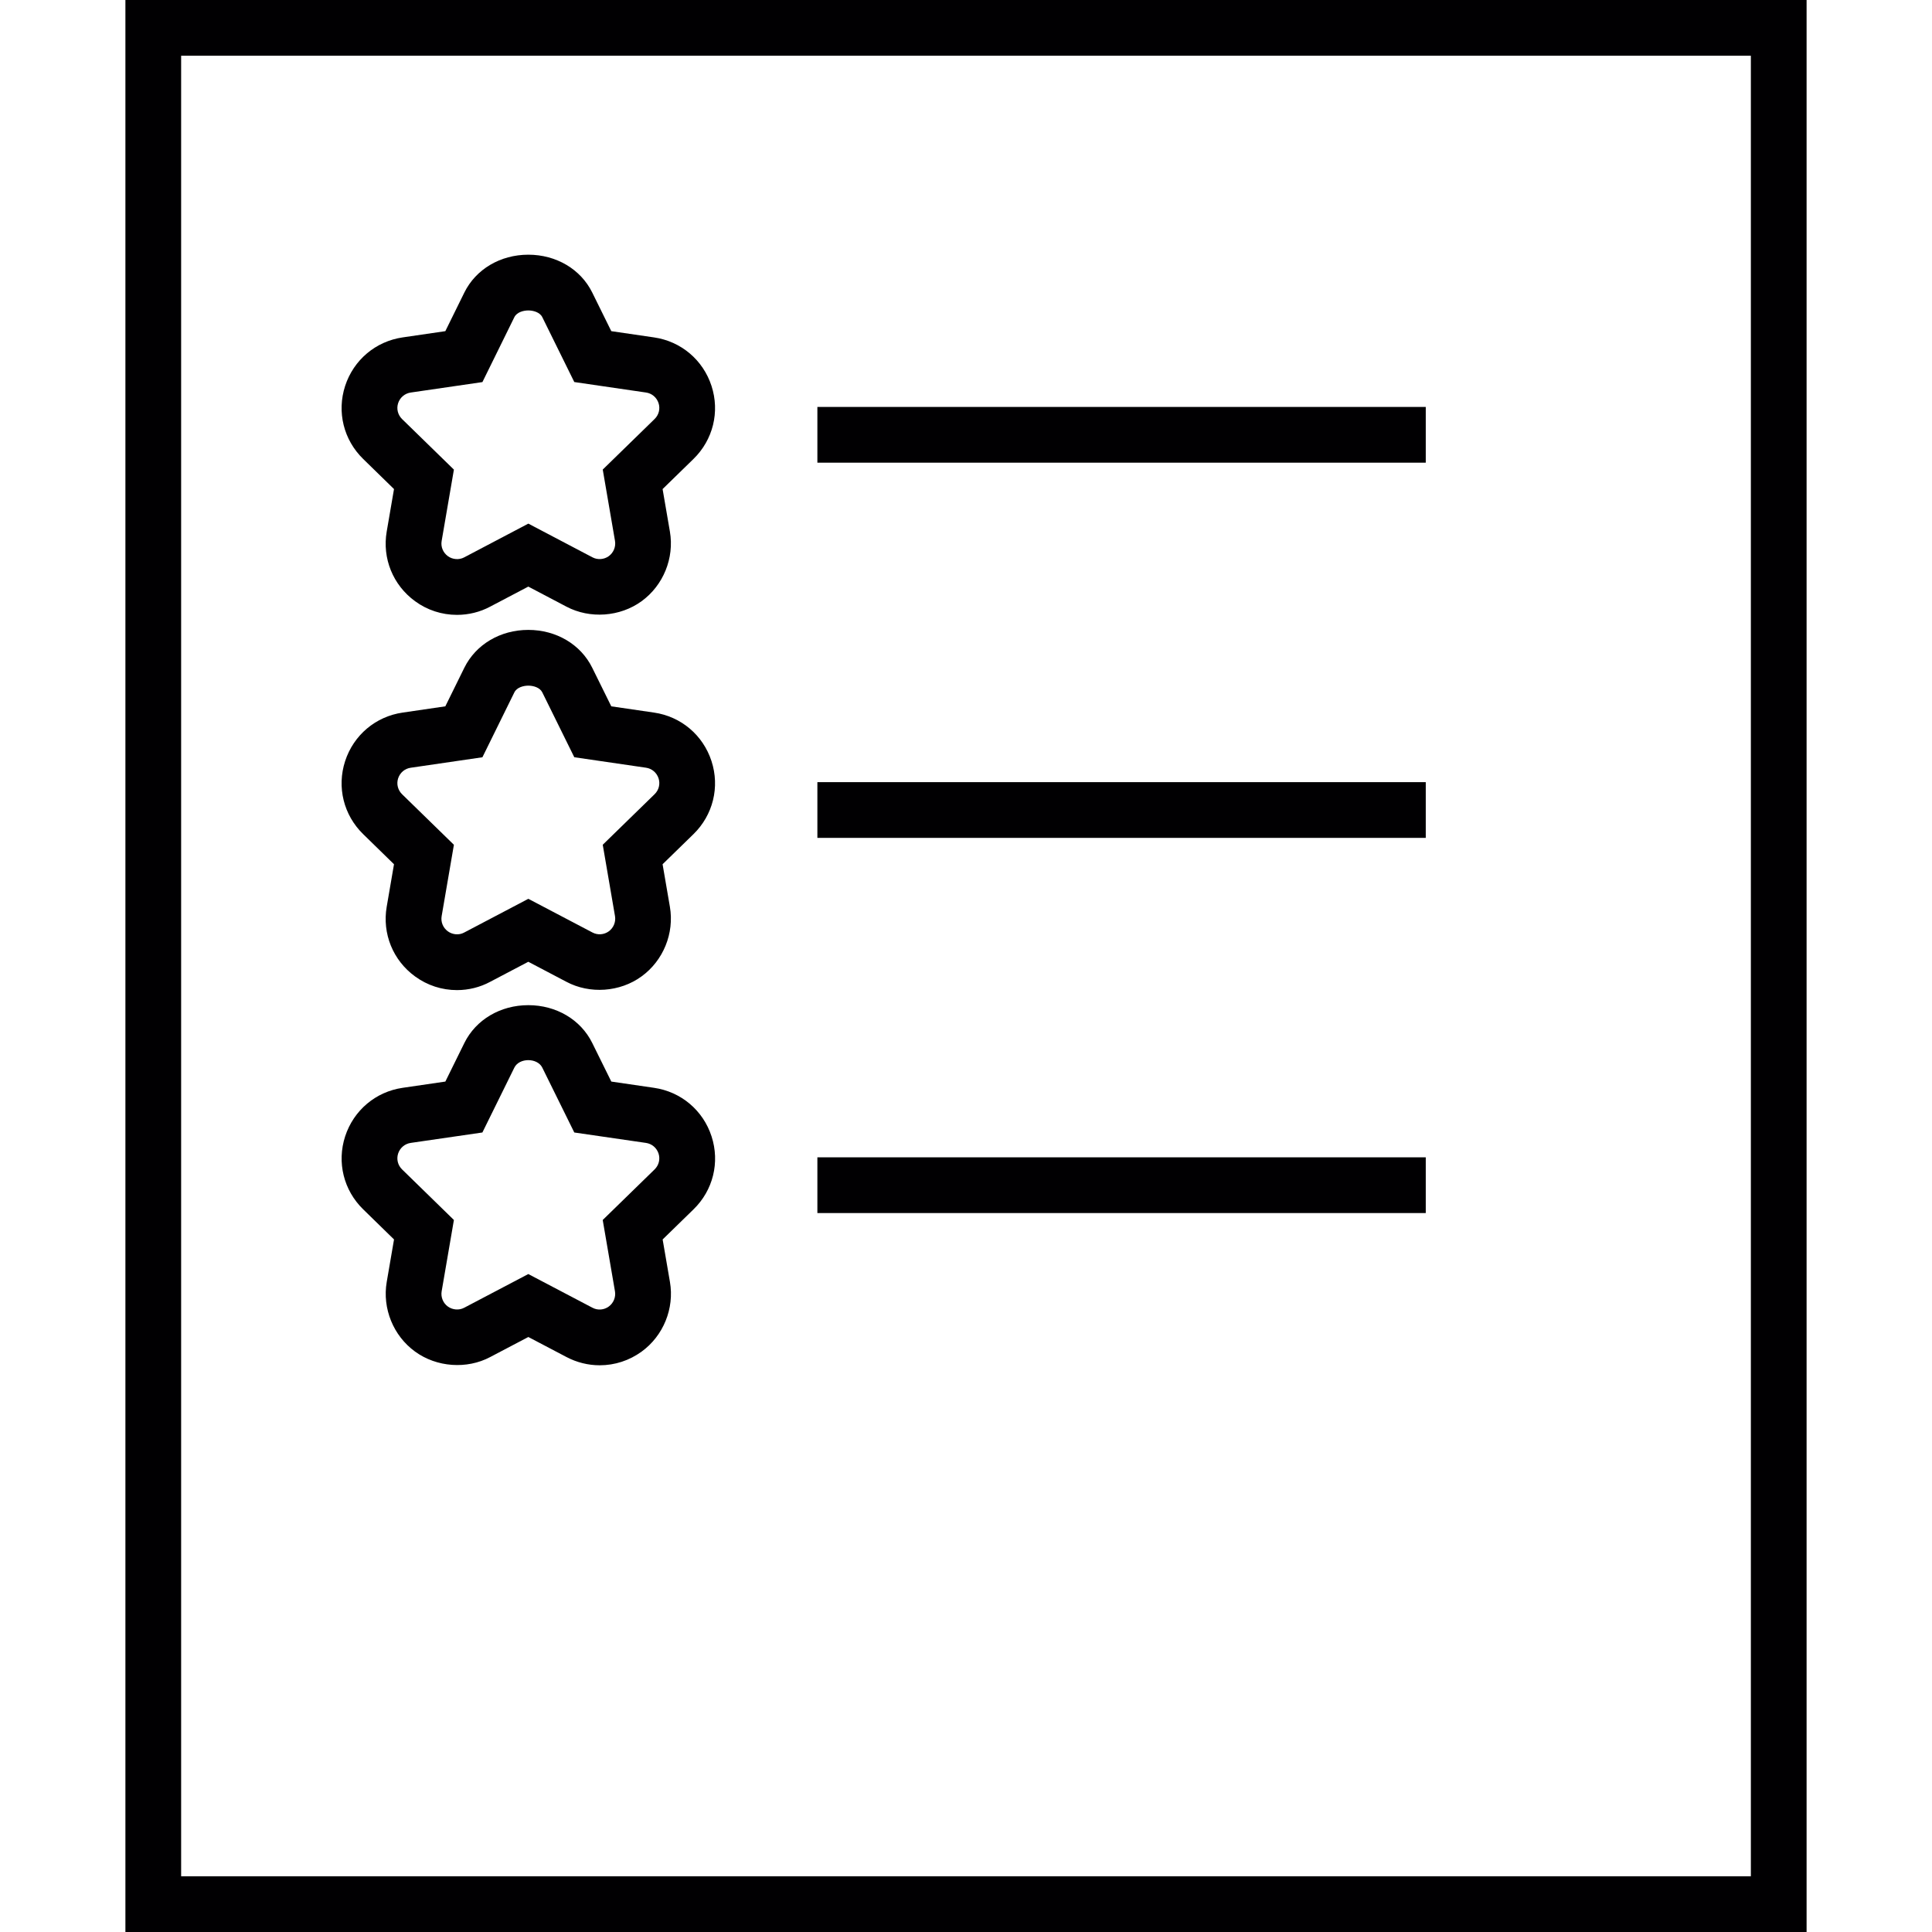 <?xml version="1.0" encoding="iso-8859-1"?>
<!-- Uploaded to: SVG Repo, www.svgrepo.com, Generator: SVG Repo Mixer Tools -->
<svg version="1.1" id="Capa_1" xmlns="http://www.w3.org/2000/svg" xmlns:xlink="http://www.w3.org/1999/xlink" 
	 viewBox="0 0 413.707 413.707" xml:space="preserve">
<g>
	<g>
		<g>
			<g>
				<path style="fill:#010002;" d="M97.866,131.665c-3.252,0-6.361-1.008-8.986-2.924c-4.732-3.449-7.059-9.165-6.074-14.917
					l1.563-9.099l-6.599-6.444c-4.189-4.081-5.674-10.072-3.867-15.639c1.82-5.573,6.54-9.547,12.316-10.394l9.141-1.337
					l4.075-8.276c2.47-4.994,7.715-8.097,13.694-8.097s11.218,3.103,13.682,8.091l4.087,8.282l9.141,1.337
					c5.782,0.835,10.502,4.815,12.316,10.382c1.814,5.561,0.334,11.558-3.861,15.651l-6.611,6.444l1.563,9.094
					c0.979,5.68-1.408,11.54-6.068,14.923c-4.606,3.353-11.063,3.813-16.093,1.158l-8.157-4.29l-8.175,4.296
					C102.806,131.056,100.342,131.665,97.866,131.665z M113.129,66.477c-1.05,0-2.464,0.376-2.989,1.444l-6.838,13.897
					l-15.353,2.238c-1.265,0.185-2.297,1.062-2.697,2.279c-0.388,1.205-0.066,2.506,0.847,3.401l11.098,10.824l-2.625,15.281
					c-0.215,1.247,0.298,2.494,1.337,3.252c1.002,0.734,2.405,0.835,3.479,0.263l13.748-7.232l13.724,7.214
					c1.104,0.591,2.5,0.483,3.503-0.251c1.02-0.746,1.539-2.017,1.331-3.258l-2.625-15.281l11.104-10.824
					c0.913-0.889,1.241-2.196,0.847-3.401c-0.4-1.217-1.426-2.094-2.691-2.273l-15.353-2.244l-6.856-13.903
					C115.593,66.853,114.179,66.477,113.129,66.477z"/>
			</g>
		</g>
		<g>
			<g>
				<path style="fill:#010002;" d="M97.86,212.015c-3.252,0-6.361-1.014-8.992-2.936c-4.72-3.437-7.047-9.153-6.062-14.911
					l1.563-9.105l-6.599-6.444c-4.189-4.081-5.674-10.072-3.867-15.639c1.82-5.579,6.546-9.559,12.328-10.394l9.129-1.337
					l4.075-8.27c2.47-4.994,7.715-8.097,13.694-8.097s11.218,3.103,13.682,8.091l4.087,8.276l9.141,1.337
					c5.782,0.835,10.502,4.815,12.316,10.382c1.814,5.561,0.334,11.558-3.861,15.651l-6.611,6.444l1.563,9.099
					c0.979,5.68-1.408,11.54-6.074,14.923c-4.612,3.365-11.086,3.819-16.105,1.14l-8.139-4.278l-8.175,4.296
					C102.818,211.4,100.348,212.015,97.86,212.015z M113.129,146.821c-1.05,0-2.464,0.376-2.989,1.444l-6.838,13.891l-15.353,2.244
					c-1.265,0.179-2.297,1.056-2.697,2.273c-0.388,1.205-0.066,2.506,0.847,3.401l11.098,10.824l-2.625,15.281
					c-0.215,1.253,0.298,2.5,1.331,3.252c1.02,0.74,2.399,0.847,3.461,0.274l13.772-7.238l13.724,7.208
					c1.134,0.609,2.5,0.483,3.503-0.245c1.02-0.74,1.539-2.017,1.331-3.252l-2.625-15.287l11.104-10.824
					c0.913-0.889,1.241-2.196,0.847-3.401c-0.4-1.217-1.426-2.094-2.691-2.273l-15.353-2.244l-6.856-13.897
					C115.593,147.197,114.179,146.821,113.129,146.821z"/>
			</g>
		</g>
		<g>
			<g>
				<path style="fill:#010002;" d="M128.41,292.353c-2.464,0-4.929-0.615-7.118-1.772l-8.157-4.284l-8.175,4.296
					c-4.976,2.643-11.45,2.202-16.081-1.175c-4.654-3.371-7.041-9.231-6.068-14.911l1.563-9.099l-6.599-6.444
					c-4.189-4.081-5.674-10.072-3.867-15.633c1.82-5.573,6.534-9.553,12.316-10.394l9.141-1.337l4.075-8.27
					c2.47-4.994,7.715-8.091,13.694-8.091c5.979,0,11.224,3.103,13.682,8.091l4.087,8.27l9.141,1.337
					c5.782,0.835,10.508,4.815,12.322,10.388c1.814,5.567,0.334,11.564-3.867,15.645l-6.605,6.438l1.563,9.099
					c0.979,5.68-1.408,11.54-6.074,14.923C134.753,291.338,131.65,292.353,128.41,292.353z M113.129,272.817l13.724,7.208
					c1.134,0.609,2.494,0.489,3.503-0.251c1.02-0.74,1.539-2.017,1.331-3.252l-2.625-15.281l11.104-10.824
					c0.919-0.895,1.241-2.196,0.853-3.401c-0.4-1.223-1.426-2.094-2.691-2.279l-15.353-2.232l-6.856-13.897
					c-1.062-2.124-4.929-2.13-5.979,0.006l-6.844,13.891l-15.353,2.232c-1.259,0.185-2.291,1.062-2.691,2.279
					c-0.388,1.205-0.066,2.512,0.847,3.395l11.098,10.83l-2.625,15.281c-0.209,1.235,0.31,2.512,1.325,3.246
					c1.008,0.734,2.399,0.847,3.485,0.274L113.129,272.817z"/>
			</g>
		</g>
		<g>
			<rect x="175.029" y="87.14" style="fill:#010002;" width="130.275" height="11.934"/>
		</g>
		<g>
			<rect x="175.029" y="167.484" style="fill:#010002;" width="130.275" height="11.934"/>
		</g>
		<g>
			<rect x="175.029" y="247.822" style="fill:#010002;" width="130.275" height="11.934"/>
		</g>
	</g>
	<g>
		<path style="fill:#010002;" d="M386.853,413.707H26.854V0h359.999V413.707z M38.788,401.773h336.132V11.934H38.788V401.773z"/>
	</g>
</g>
</svg>